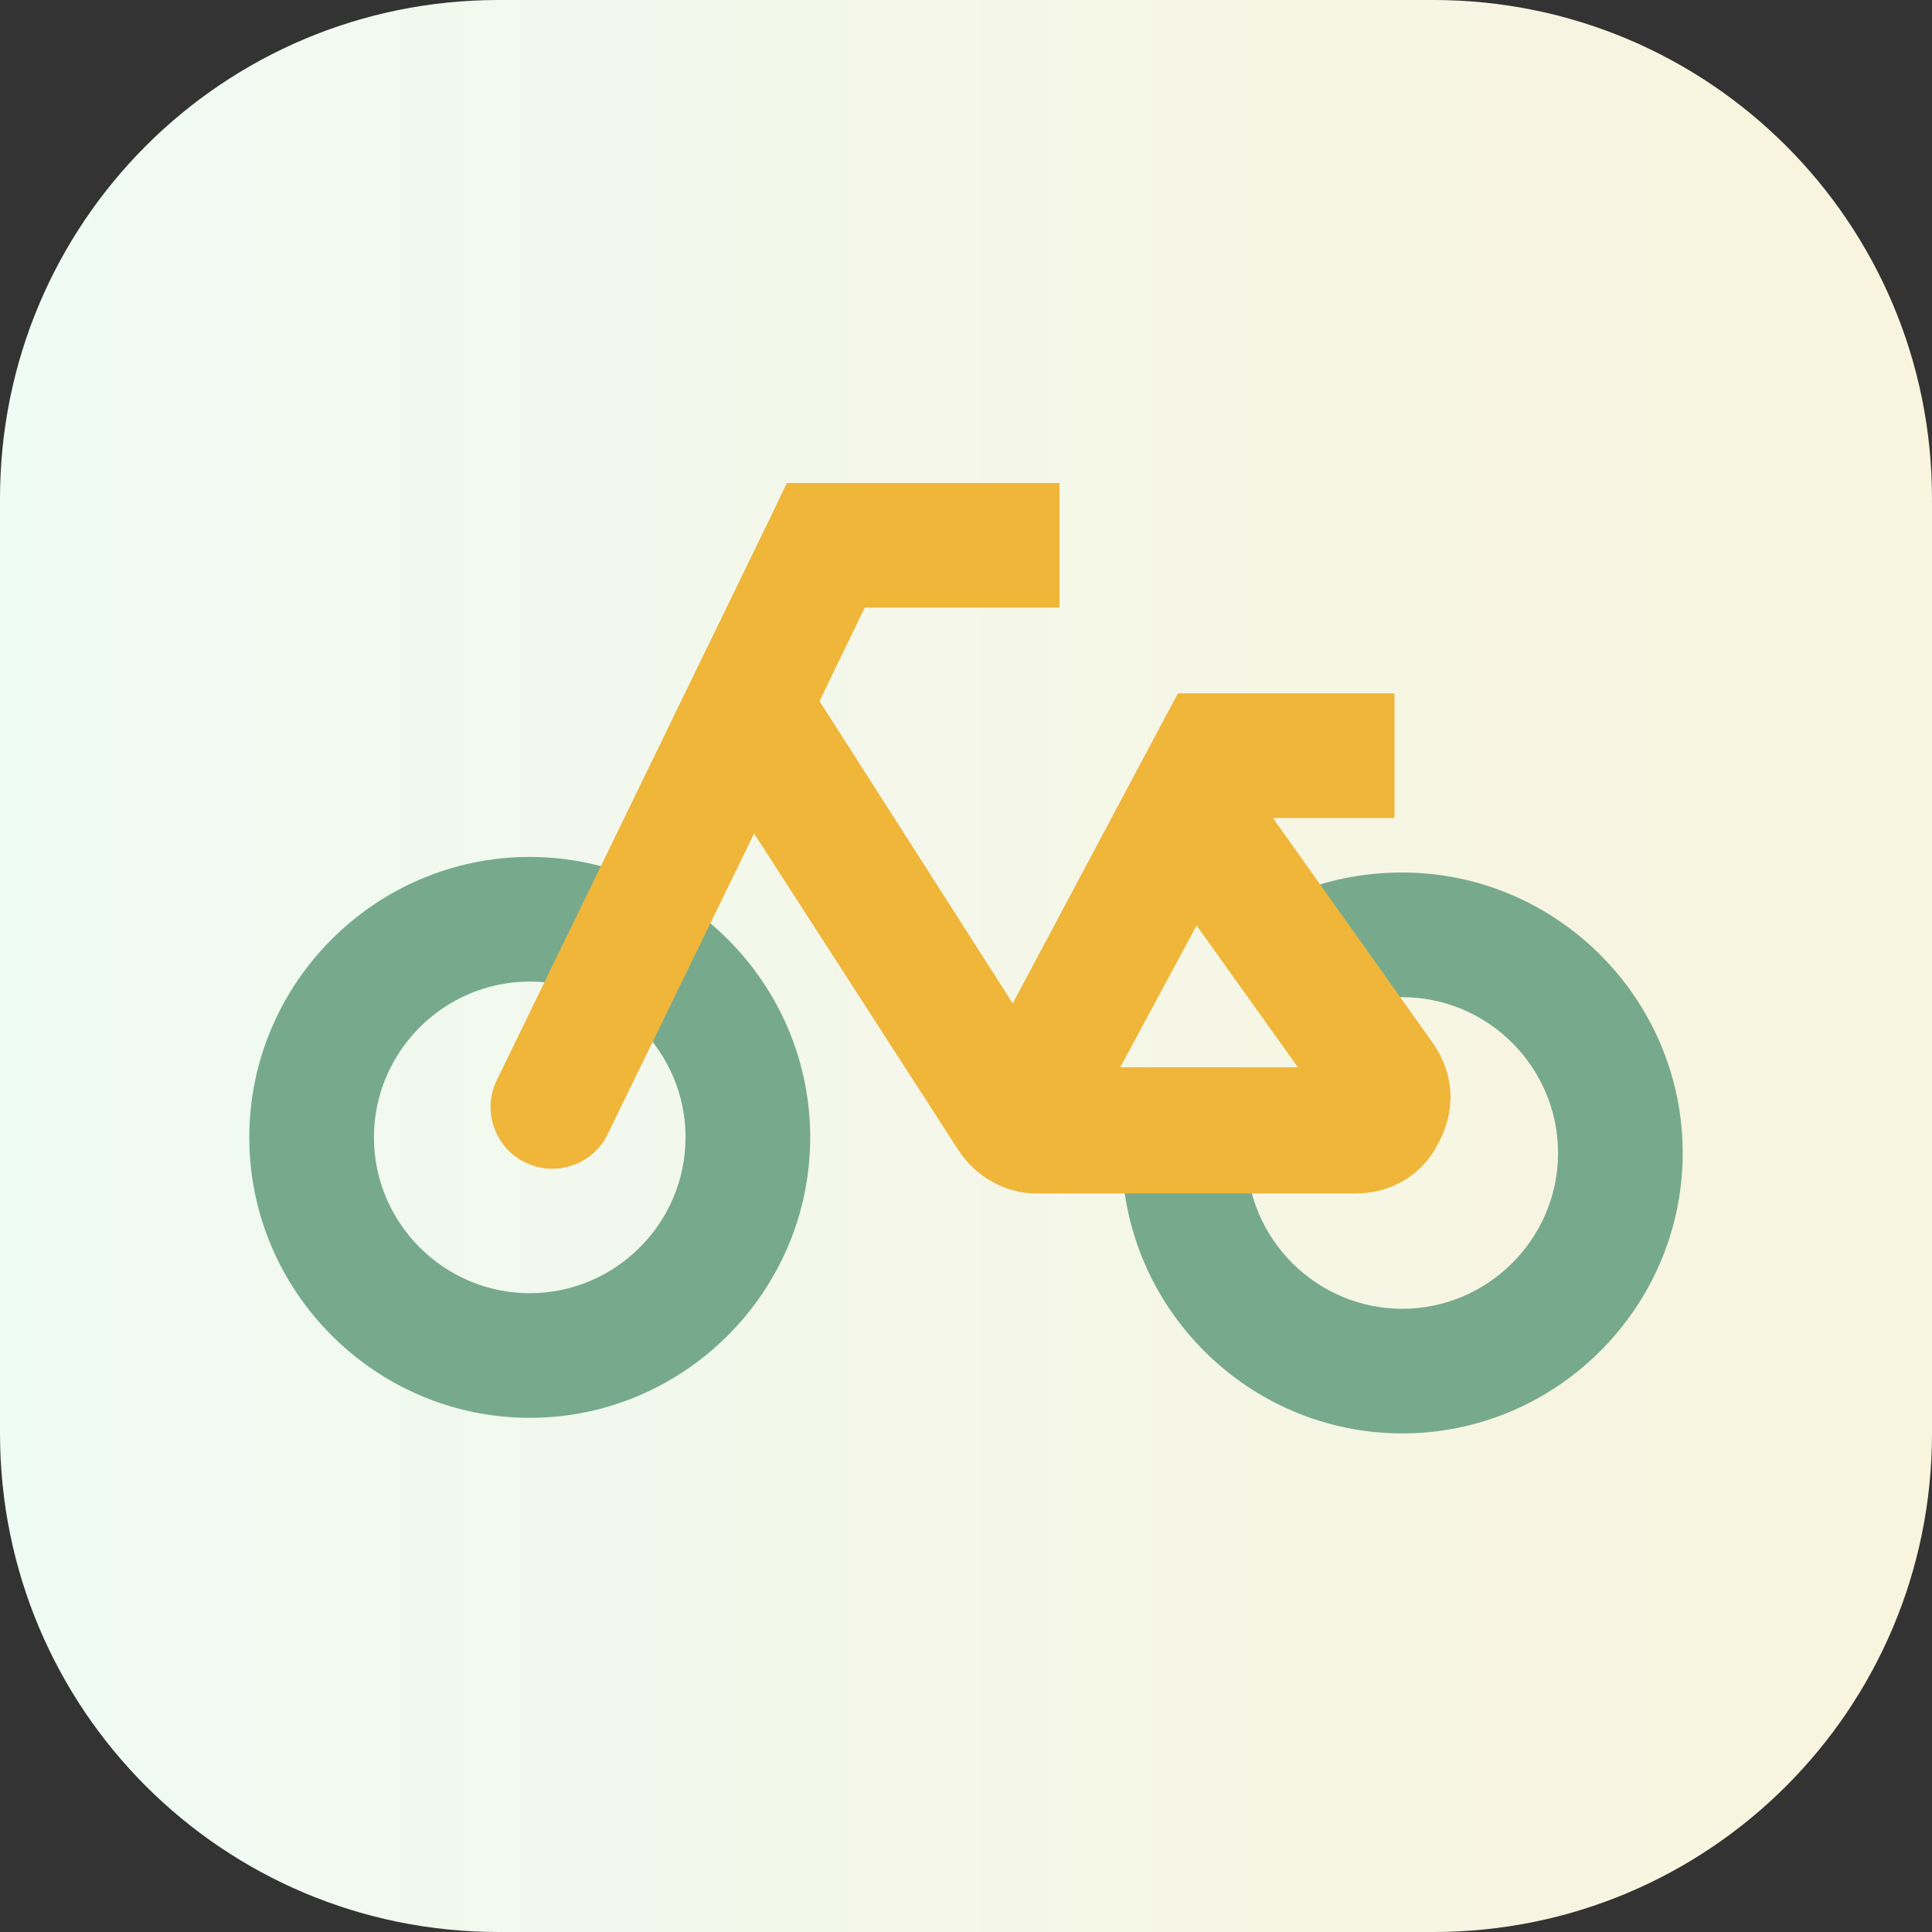 <?xml version="1.0" encoding="utf-8"?>
<!-- Generator: Adobe Illustrator 25.2.0, SVG Export Plug-In . SVG Version: 6.00 Build 0)  -->
<svg version="1.1" id="Layer_1" xmlns="http://www.w3.org/2000/svg" xmlns:xlink="http://www.w3.org/1999/xlink" x="0px" y="0px"
	 viewBox="0 0 124 124" style="enable-background:new 0 0 124 124;" xml:space="preserve">
<rect x="0" y="0" width="124" height="124" fill="#333333" stroke="none"/>
<style type="text/css">
	.st0{fill:url(#SVGID_1_);enable-background:new    ;}
	.st1{fill:#77AA8D;}
	.st2{fill:#EFB63A;}
</style>
<linearGradient id="SVGID_1_" gradientUnits="userSpaceOnUse" x1="0" y1="64" x2="124" y2="64" gradientTransform="matrix(1 0 0 -1 0 126)">
	<stop  offset="0" style="stop-color:#EFFBF5"/>
	<stop  offset="0.188" style="stop-color:#F1F9F0"/>
	<stop  offset="1" style="stop-color:#F9F4DD"/>
</linearGradient>
<path class="st0" d="M32,0h60c17.7,0,32,14.3,32,32v60c0,17.7-14.3,32-32,32H32c-17.7,0-32-14.3-32-32V32C0,14.3,14.3,0,32,0z"/>
<g>
	<path class="st1" d="M34,91c-9.9,0-18-8.1-18-18s8.1-18,18-18s18,8.1,18,18S43.9,91,34,91z M34,63c-5.5,0-10,4.5-10,10
		s4.5,10,10,10s10-4.5,10-10S39.5,63,34,63z"/>
</g>
<g>
	<path class="st1" d="M90,92c-9.9,0-18-8.1-18-18h8c0,5.5,4.5,10,10,10s10-4.5,10-10s-4.5-10-10-10c-2.3,0-4.4,0.7-6.2,2.1l-5-6.3
		C82.1,57.3,85.9,56,90,56c9.9,0,18,8.1,18,18S99.9,92,90,92z"/>
</g>
<path class="st2" d="M92,67L81.7,52.5h7.8v-8H75.6L65,64.4L52.6,45l2.9-6H68v-8H53h-2.5l-1.1,2.3l-17.5,36c-1,2-0.1,4.4,1.8,5.3
	c2,1,4.4,0.1,5.3-1.8l9.4-19.3l13.1,20.3c1.1,1.7,3,2.8,5,2.8H87c2.3,0,4.3-1.2,5.3-3.2C93.5,71.2,93.3,68.9,92,67z M71.9,68.5
	l4.9-9.1l6.5,9.1H71.9z"/>
</svg>
